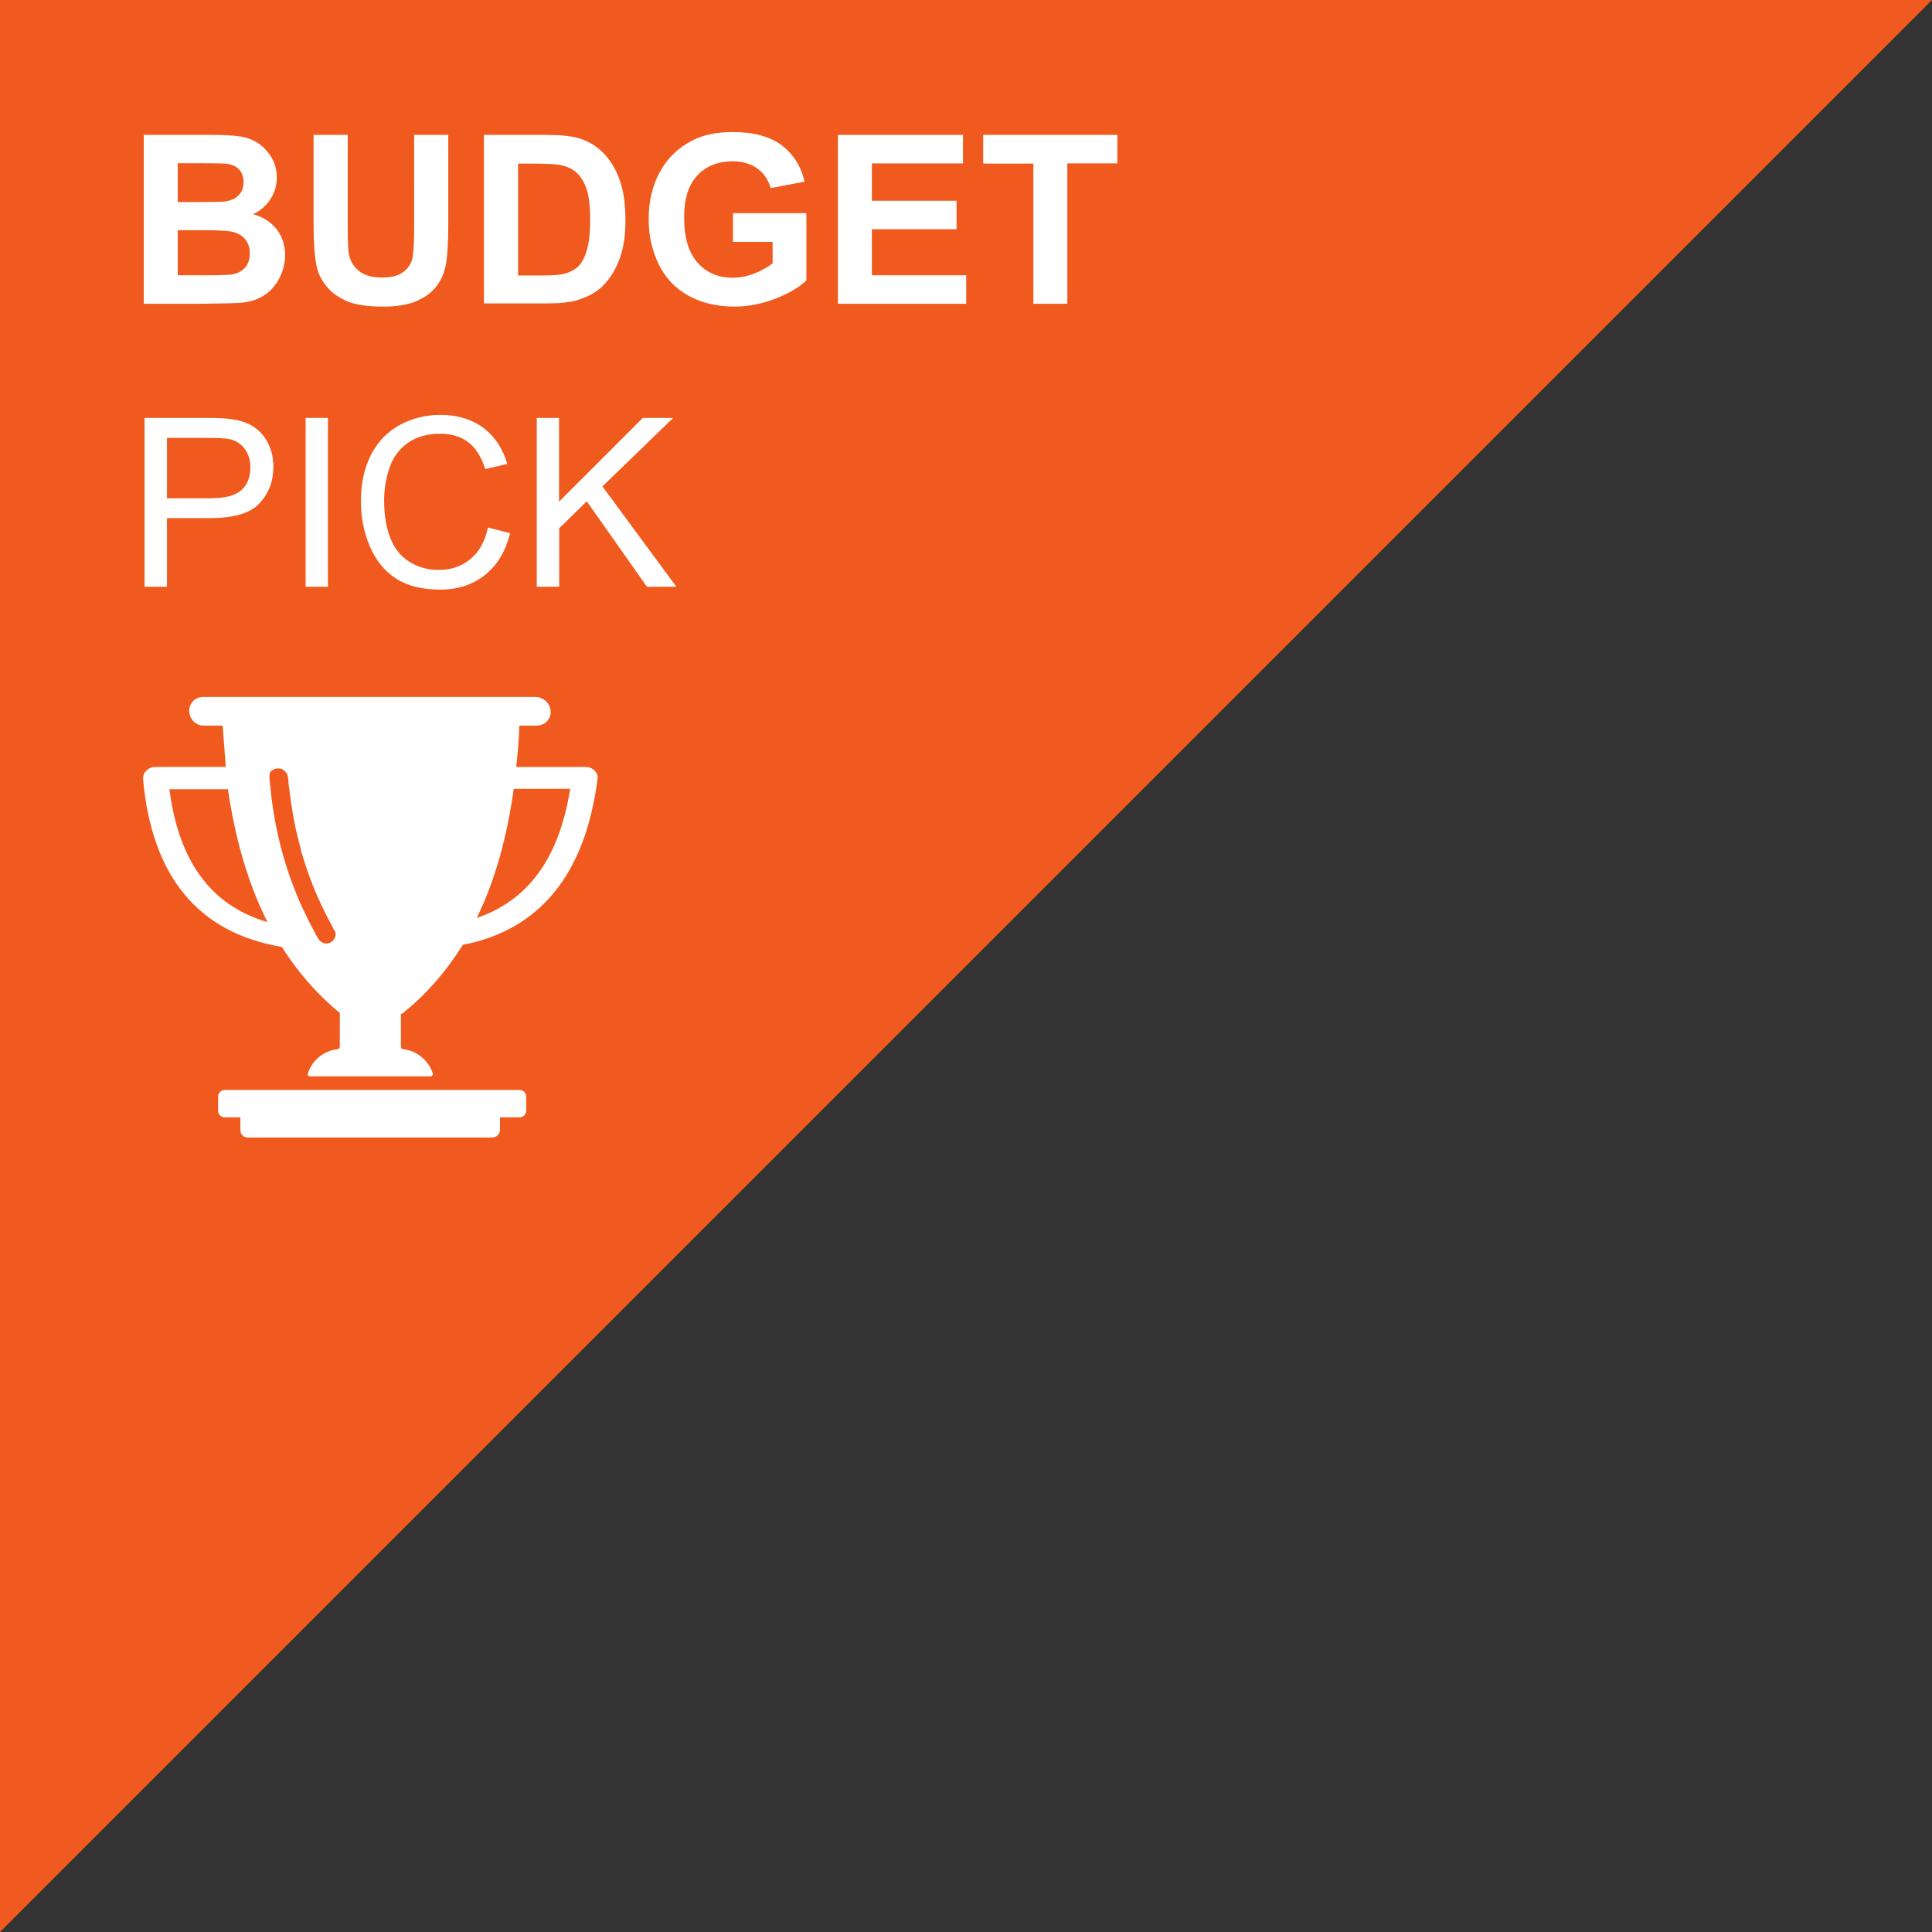 <?xml version="1.0" encoding="utf-8"?>
<!-- Generator: Adobe Illustrator 25.2.1, SVG Export Plug-In . SVG Version: 6.00 Build 0)  -->
<svg version="1.1" id="Layer_1" xmlns="http://www.w3.org/2000/svg" xmlns:xlink="http://www.w3.org/1999/xlink" x="0px" y="0px"
	 viewBox="0 0 1024 1024" style="enable-background:new 0 0 1024 1024;" xml:space="preserve">
<rect x="0" y="0" width="1024" height="1024" fill="#333333" stroke="none"/>
<style type="text/css">
	.st0{fill:#F15A1E;}
	.st1{fill:#FFFFFF;}
	.st2{display:none;}
	.st3{display:inline;fill:#FFFFFF;}
</style>
<g>
	<polygon class="st0" points="0,1024 0,0 1024,0 	"/>
</g>
<g>
	<path class="st1" d="M76.2,71.5h35.8c7.1,0,12.4,0.3,15.8,0.9c3.5,0.6,6.6,1.8,9.3,3.7c2.7,1.9,5,4.4,6.9,7.5
		c1.8,3.1,2.7,6.6,2.7,10.5c0,4.2-1.1,8-3.4,11.5c-2.3,3.5-5.3,6.1-9.2,7.9c5.5,1.6,9.6,4.3,12.6,8.1c2.9,3.8,4.4,8.3,4.4,13.5
		c0,4.1-0.9,8-2.8,11.9c-1.9,3.8-4.5,6.9-7.8,9.2c-3.3,2.3-7.3,3.7-12.1,4.2c-3,0.3-10.3,0.5-21.8,0.6H76.2V71.5z M94.2,86.4v20.7
		h11.8c7,0,11.4-0.1,13.1-0.3c3.1-0.4,5.5-1.4,7.3-3.2c1.8-1.8,2.7-4.1,2.7-7c0-2.8-0.8-5-2.3-6.7c-1.5-1.7-3.8-2.8-6.8-3.1
		c-1.8-0.2-6.9-0.3-15.4-0.3H94.2z M94.2,122v23.9h16.7c6.5,0,10.6-0.2,12.4-0.5c2.7-0.5,4.9-1.7,6.6-3.6c1.7-1.9,2.5-4.4,2.5-7.6
		c0-2.7-0.7-5-2-6.8c-1.3-1.9-3.2-3.2-5.6-4.1c-2.5-0.9-7.8-1.3-16-1.3H94.2z"/>
	<path class="st1" d="M166.2,71.5h18.1V120c0,7.7,0.2,12.7,0.7,15c0.8,3.7,2.6,6.6,5.5,8.8s6.9,3.3,11.9,3.3c5.1,0,9-1,11.6-3.1
		c2.6-2.1,4.2-4.7,4.7-7.7c0.5-3.1,0.8-8.1,0.8-15.2V71.5h18.1v47c0,10.7-0.5,18.3-1.5,22.8c-1,4.4-2.8,8.2-5.4,11.2
		c-2.6,3.1-6.1,5.5-10.5,7.3c-4.4,1.8-10.1,2.7-17.2,2.7c-8.5,0-15-1-19.4-3c-4.4-2-7.9-4.5-10.5-7.7c-2.6-3.2-4.3-6.5-5.1-9.9
		c-1.2-5.1-1.8-12.7-1.8-22.7V71.5z"/>
	<path class="st1" d="M256.6,71.5h33c7.4,0,13.1,0.6,17,1.7c5.2,1.5,9.7,4.3,13.5,8.2c3.7,3.9,6.6,8.8,8.5,14.5
		c2,5.7,2.9,12.8,2.9,21.1c0,7.4-0.9,13.7-2.7,19c-2.2,6.5-5.4,11.8-9.6,15.8c-3.1,3.1-7.4,5.4-12.7,7.1c-4,1.3-9.3,1.9-16,1.9h-34
		V71.5z M274.6,86.7v59.3h13.5c5,0,8.7-0.3,10.9-0.9c2.9-0.7,5.4-2,7.3-3.7c1.9-1.7,3.5-4.6,4.7-8.6c1.2-4,1.8-9.5,1.8-16.4
		c0-6.9-0.6-12.2-1.8-15.9c-1.2-3.7-2.9-6.6-5.1-8.7s-5-3.5-8.4-4.2c-2.5-0.6-7.5-0.9-14.8-0.9H274.6z"/>
	<path class="st1" d="M388.5,128.1V113h38.9v35.6c-3.8,3.7-9.3,6.9-16.4,9.7c-7.2,2.8-14.5,4.2-21.8,4.2c-9.4,0-17.5-2-24.5-5.9
		c-7-3.9-12.2-9.5-15.7-16.8c-3.5-7.3-5.2-15.2-5.2-23.8c0-9.3,2-17.6,5.9-24.8c3.9-7.2,9.6-12.8,17.2-16.7c5.7-3,12.9-4.5,21.4-4.5
		c11.1,0,19.8,2.3,26,7s10.3,11.1,12.1,19.3l-17.9,3.4c-1.3-4.4-3.6-7.9-7.1-10.4c-3.5-2.5-7.8-3.8-13-3.8c-7.9,0-14.2,2.5-18.8,7.5
		c-4.7,5-7,12.4-7,22.3c0,10.6,2.4,18.6,7.1,23.9c4.7,5.3,10.9,8,18.6,8c3.8,0,7.6-0.7,11.4-2.2c3.8-1.5,7.1-3.3,9.8-5.4v-11.4
		H388.5z"/>
	<path class="st1" d="M444.1,161V71.5h66.3v15.1h-48.3v19.8h44.9v15.1h-44.9v24.4h50V161H444.1z"/>
	<path class="st1" d="M547.7,161V86.7h-26.6V71.5h71.1v15.1h-26.5V161H547.7z"/>
	<path class="st1" d="M76.6,311v-89.5h33.8c5.9,0,10.5,0.3,13.6,0.9c4.4,0.7,8.1,2.1,11,4.2c3,2.1,5.4,4.9,7.2,8.6
		c1.8,3.7,2.7,7.8,2.7,12.2c0,7.6-2.4,14-7.3,19.3c-4.8,5.3-13.6,7.9-26.2,7.9H88.5V311H76.6z M88.5,264.1h23.1
		c7.6,0,13.1-1.4,16.3-4.3c3.2-2.8,4.8-6.9,4.8-12c0-3.7-0.9-6.9-2.8-9.6c-1.9-2.7-4.4-4.4-7.5-5.3c-2-0.5-5.7-0.8-11-0.8H88.5
		V264.1z"/>
	<path class="st1" d="M162,311v-89.5h11.8V311H162z"/>
	<path class="st1" d="M258.6,279.6l11.8,3c-2.5,9.7-6.9,17.1-13.4,22.2s-14.3,7.7-23.7,7.7c-9.6,0-17.5-2-23.5-5.9
		c-6-3.9-10.6-9.6-13.8-17.1c-3.2-7.4-4.7-15.4-4.7-24c0-9.3,1.8-17.4,5.3-24.4c3.6-6.9,8.6-12.2,15.2-15.8
		c6.6-3.6,13.8-5.4,21.7-5.4c9,0,16.5,2.3,22.6,6.8c6.1,4.6,10.4,11,12.8,19.2l-11.7,2.7c-2.1-6.5-5.1-11.3-9-14.2
		c-3.9-3-8.9-4.5-14.9-4.5c-6.9,0-12.6,1.6-17.2,4.9c-4.6,3.3-7.9,7.7-9.7,13.3c-1.9,5.6-2.8,11.3-2.8,17.2c0,7.6,1.1,14.3,3.3,19.9
		c2.2,5.7,5.7,9.9,10.3,12.7c4.7,2.8,9.7,4.2,15.2,4.2c6.6,0,12.2-1.9,16.8-5.7C253.8,292.8,257,287.2,258.6,279.6z"/>
	<path class="st1" d="M284.5,311v-89.5h11.8v44.4l44.4-44.4h16.1l-37.5,36.3l39.2,53.2h-15.6L311,265.7L296.4,280v31H284.5z"/>
</g>
<g class="st2">
	<path class="st3" d="M150,344.6c-1.9-0.1-3.7,0.6-5.1,1.9L123.1,367l-29.3-6.4c-3.6-0.8-7.2,1.3-8.3,4.8l-8.7,28.7l-28.6,9.1
		c-3.5,1.1-5.5,4.7-4.7,8.3l6.8,29.2L30.2,463c-2.5,2.7-2.4,6.9,0.1,9.5l20.5,21.9l-6.4,29.3c-0.8,3.6,1.3,7.1,4.8,8.2l28.7,8.7
		l9.1,28.6c1.1,3.5,4.7,5.5,8.3,4.7l29.2-6.8l22.2,20.2c2.7,2.5,6.9,2.4,9.5-0.1l21.9-20.5l29.3,6.4c3.6,0.8,7.2-1.3,8.3-4.8
		l8.7-28.7l28.6-9.1c3.5-1.1,5.5-4.7,4.7-8.3l-6.8-29.2l20.2-22.2c2.5-2.7,2.4-6.9-0.1-9.5l-20.5-21.9l6.4-29.3
		c0.8-3.6-1.3-7.1-4.8-8.2l-28.7-8.7l-9.1-28.6c-1.1-3.5-4.7-5.5-8.2-4.7l-29.2,6.8l-22.2-20.2C153.3,345.3,151.7,344.6,150,344.6
		L150,344.6z M149.5,384.2c46.3,0,84.1,37.7,84.1,84s-37.7,84.1-84.1,84.1s-84-37.7-84-84.1S103.1,384.2,149.5,384.2z M149.5,398.3
		c-38.7,0-70,31.2-70,70s31.2,70,70,70s70-31.3,70-70S188.2,398.3,149.5,398.3z M149.4,419.9c2.9,0,5.5,1.7,6.6,4.4l10.2,25.3
		l27.3,1.8c3.9,0.2,6.8,3.6,6.6,7.5c-0.1,1.9-1,3.7-2.5,4.9l-21,17.5l6.7,26.5c1,3.8-1.3,7.6-5.1,8.5c-1.9,0.5-3.9,0.2-5.5-0.9
		L149.5,501l-23.1,14.5c-3.3,2.1-7.6,1.1-9.7-2.2c-1-1.6-1.3-3.6-0.9-5.4l6.6-26.5l-21-17.5c-3-2.5-3.4-6.9-0.9-9.9
		c1.2-1.5,3-2.4,4.9-2.5l27.3-1.9l10.2-25.4C144,421.7,146.5,419.9,149.4,419.9z M149.5,445.7l-5.3,13.2c-1,2.5-3.3,4.2-6,4.4
		l-14.2,1l10.9,9.1c2.1,1.7,3,4.5,2.3,7.1l-3.5,13.8l12.1-7.6c2.3-1.4,5.2-1.4,7.5,0l12.1,7.6l-3.5-13.8c-0.7-2.6,0.2-5.4,2.3-7.1
		l10.9-9.1l-14.2-1c-2.7-0.2-5-1.9-6-4.4L149.5,445.7z M181.3,578.1l-17.8,16.7c-6.6,6.2-17.1,6.3-23.8,0.3c0,0,0,0,0,0l-18.1-16.5
		l-23.8,5.6c0,0,0,0,0,0c-3.9,0.9-7.9,0.3-11.3-1.3v146.7c0,6,7.1,9.2,11.6,5.3l51.6-45.2l51.5,45.1c4.5,4,11.7,0.8,11.7-5.3V583.2
		c-2.4,0.5-5,0.6-7.5,0.1h0L181.3,578.1z"/>
</g>
<g class="st2">
	<path class="st3" d="M75.5,652l24.8,40.2L157.1,580c4.2,5.2,10.4,8.4,17,8.9c6.7-0.5,12.8-3.7,17-8.9L248,692.6l24.8-40.2l47.2,3.9
		l-60.4-119.2l3.9-0.8c7.7-1.9,16.6-3.9,20.9-11.2c4.3-7.4,1.9-15.9-0.4-23.6c-1.5-3.6-2.3-7.4-2.3-11.2c1.9-3.1,4.4-5.9,7.4-8.1
		c5.8-5.4,12.8-11.6,12.8-20.5s-6.6-15.1-12.8-20.5c-2.9-2.2-5.4-5-7.4-8.1c0-3.9,0.8-7.7,2.3-11.2c2.3-7.7,5-16.2,0.8-23.6
		s-13.2-9.7-20.9-11.2c-3.8-0.5-7.5-1.6-10.8-3.5c-1.8-3.4-3-7-3.5-10.8c-1.9-7.7-3.9-16.6-11.2-20.9c-7.4-4.3-15.9-1.5-23.6,0.8
		c-3.6,1.5-7.4,2.3-11.2,2.3c-3.1-1.9-5.9-4.4-8.1-7.4c-5.4-5.8-11.6-12.8-20.5-12.8s-15.1,6.6-20.5,12.8c-2.2,2.9-5,5.4-8.1,7.4
		c-3.9,0-7.7-0.8-11.2-2.3c-7.7-2.3-16.2-5-23.6-0.8c-7.4,4.3-9.7,13.2-11.2,20.9c-0.5,3.8-1.6,7.5-3.5,10.8c-3.4,1.8-7,3-10.8,3.5
		c-7.7,1.9-16.6,3.9-20.9,11.2c-4.3,7.4-1.5,15.9,0.8,23.6c1.5,3.6,2.3,7.4,2.3,11.2c-1.9,3.1-4.4,5.9-7.4,8.1
		C55,446.6,48,452.7,48,461.6s6.6,15.1,12.8,20.5c2.9,2.2,5.4,5,7.4,8.1c0,3.9-0.8,7.7-2.3,11.2c-2.3,7.7-5,16.2-0.8,23.6
		c4.3,7.4,13.2,9.7,20.9,11.2l3.9,0.8L28.3,655.9L75.5,652z M99.1,660.5L84,635.7l-29,2.3l44.1-87.4l0,0c1.9,7.7,3.9,16.6,11.2,20.9
		s15.9,1.5,23.6-0.8c3.6-1.5,7.4-2.3,11.2-2.3h0.4L99.1,660.5z M264.7,635.7l-15.1,24.8l-46.4-91.7h0.4c3.9,0,7.7,0.8,11.2,2.3
		c7.7,2.3,16.2,5,23.6,0.8c7.4-4.3,9.7-13.2,11.2-20.9l0,0l44.1,87L264.7,635.7z M77,517.4c-0.8-1.5,1.2-7.7,1.9-11.2
		c0.8-3.5,4.3-13.5,2.3-19.7c-1.9-6.2-7-11.2-11.6-15.5c-4.6-4.3-7.7-7-7.7-9.3c0-2.3,4.6-6.6,7.7-9.3c3.1-2.7,10.1-9.3,11.6-15.5
		c1.5-6.2-0.4-13.5-2.3-20.1c-1.9-6.6-3.1-9.7-1.9-11.2c1.2-1.5,7.4-3.1,11.2-3.9s13.5-3.1,18.2-7.7c4.6-4.6,6.2-11.6,7.7-18.2
		c1.5-6.6,2.3-10.1,3.9-10.8s7.7,1.2,11.2,1.9c3.5,0.8,13.5,4.3,20.1,2.3c6.6-1.9,11.2-7,15.5-11.6c4.3-4.6,7-7.7,9.3-7.7
		s6.6,4.6,9.3,7.7c2.7,3.1,9.3,10.1,15.5,11.6c6.2,1.5,13.5-0.4,20.1-2.3c6.6-1.9,9.7-3.1,11.2-1.9s3.1,7.4,3.9,11.2
		c0.8,3.9,3.1,13.5,7.7,18.2c4.6,4.6,11.6,6.2,18.2,7.7c6.6,1.5,10.1,2.3,10.8,3.9c0.8,1.5-1.2,7.7-1.9,11.2
		c-0.8,3.5-4.3,13.5-2.3,19.7c1.9,6.2,7,11.2,11.6,15.5c4.6,4.3,7.7,7,7.7,9.3c0,2.3-4.6,6.6-7.7,9.3c-3.1,2.7-10.1,9.3-11.6,15.5
		s0.4,13.5,2.3,20.1s3.1,9.7,1.9,11.2c-1.2,1.5-7.4,3.1-11.2,3.9c-3.9,0.8-13.5,3.1-18.2,7.7c-4.6,4.6-6.2,11.6-7.7,18.2
		c-1.5,6.6-2.3,10.1-3.9,10.8s-7.7-1.2-11.2-1.9s-13.5-4.3-20.1-2.3c-6.6,1.9-11.2,7-15.5,11.6c-4.3,4.6-7,7.7-9.3,7.7
		s-6.6-4.6-9.3-7.7s-9.3-10.1-15.5-11.6l-5-0.8c-5,0.3-10,1.3-14.7,3.1c-3.5,1.2-9.7,3.1-11.2,1.9s-3.1-7.4-3.9-11.2
		s-3.1-13.5-7.7-18.2c-4.6-4.6-11.6-6.2-18.2-7.7C81.7,519.7,78.2,518.9,77,517.4z"/>
	<path class="st3" d="M138.2,474.4l-5.8,34c-0.7,4.2,2.1,8.2,6.4,8.9c1.7,0.3,3.4,0,4.9-0.8l30.6-15.9l30.6,16.2l3.5,0.8
		c4.3,0,7.8-3.4,7.8-7.6c0-0.4,0-0.8-0.1-1.2l-5.8-34.4l24.8-24c3-3,3.1-7.9,0.1-10.9c-1.2-1.2-2.7-2-4.3-2.2l-34-5l-15.1-30.9
		c-1.9-3.8-6.5-5.5-10.3-3.6c-1.6,0.8-2.8,2-3.6,3.6l-15.1,30.9l-34,5c-4.2,0.7-7.1,4.6-6.5,8.8c0.3,1.6,1,3.2,2.2,4.3L138.2,474.4z
		 M158.3,446.9c2.5-0.4,4.7-2,5.8-4.3l10.1-20.5l10.1,20.5c1.1,2.3,3.3,3.9,5.8,4.3l22.8,3.5l-16.2,15.9c-1.9,1.8-2.8,4.4-2.3,7
		l3.9,22.4L178,484.9l-3.5-0.8l-3.5,0.8l-20.1,10.8l3.9-22.4c0.4-2.6-0.4-5.2-2.3-7l-17-15.9L158.3,446.9z"/>
</g>
<path class="st1" d="M131.4,602.9h129.6c2.1,0,4-1.9,4-4v-6.7h10.4c1.9,0,3.5-1.6,3.5-3.5v-7.5c0-1.9-1.6-3.5-3.5-3.5H119.1
	c-1.9,0-3.5,1.6-3.5,3.5v7.5c0,1.9,1.6,3.5,3.5,3.5h8.3v6.7C127.4,601.3,129,602.9,131.4,602.9z"/>
<path class="st1" d="M149.4,501.9L149.4,501.9L149.4,501.9c8.3,13.1,18.4,24.9,30.7,35v17.9c0,0.5-0.5,1.1-1.1,1.3
	c-7.5,0.8-13.6,5.9-15.8,12.8c-0.3,0.8,0.3,1.6,1.3,1.6h63.6c0.8,0,1.6-0.8,1.3-1.6c-2.4-6.9-8.3-12-15.8-12.8
	c-0.5,0-1.1-0.5-1.1-1.3v-17.4h0.5c13.1-10.4,23.8-23,32.3-36.6l0,0c40.9-8,64.9-37.4,71.4-87.9c0.3-1.6-0.3-3.2-1.6-4.5
	c-1.3-1.3-2.9-1.9-4.8-1.9h-36.6v-0.3c0-0.3,0-0.5,0-0.8c0.8-6.7,1.3-13.6,1.6-20.8h9.1c2.1,0,4-0.8,5.3-2.1
	c1.6-1.6,2.4-3.5,2.1-5.9c-0.3-4-4-7.2-8-7.2H107.7c-2.1,0-4,0.8-5.3,2.1c-1.3,1.3-2.1,3.2-2.1,5.3c0,4.3,3.5,7.8,7.5,7.8h10.2
	c0.5,7.2,1.1,13.9,1.6,20.8c0,0.3,0,0.5,0,0.8c0,0,0,0,0,0.3H82.5c-1.9,0-3.5,0.5-4.8,1.9c-1.3,1.1-1.9,2.7-1.9,4.3
	C80.4,464.5,105,494.4,149.4,501.9z M252.5,486.6l0.3-0.3c9.9-20.3,16-43.3,19.5-68.2h29.9C296.4,454.8,280,477.3,252.5,486.6
	C252.8,486.6,252.8,486.9,252.5,486.6c0,0.3,0,0.3-0.3,0.3C252.5,486.9,252.5,486.6,252.5,486.6z M142.9,411.5c0-0.3,0-0.3,0-0.5
	c0,0,0-0.3,0-0.5v-0.3c0-0.3,0-0.3,0-0.3c0-0.3,0.3-0.5,0.3-0.5c0-0.3,0.3-0.3,0.3-0.5l0.3-0.3c0.3-0.3,0.5-0.5,0.8-0.5
	c0.8-0.5,1.6-0.8,2.7-0.8c0.8,0,1.3,0,2.1,0.3c0.3,0,0.3,0.3,0.5,0.3c0,0,0.3,0,0.3,0.3c0,0,0.3,0.3,0.5,0.3c0.3,0,0.3,0.3,0.3,0.3
	l0.3,0.3c0.3,0.3,0.3,0.5,0.5,0.5c0,0.3,0.3,0.3,0.3,0.5c0.3,0.5,0.3,1.1,0.5,1.6c0.3,2.1,0.3,4.5,0.8,6.7c0,0,0,0,0,0.3
	c1.3,11,3.2,21.4,6.1,31.5c0,0,0,0.3,0,0.5l0,0c0.3,1.3,0.8,2.4,1.1,3.7c0.5,1.3,0.8,2.7,1.3,4c3.7,11.5,8.6,22.5,14.4,32.9l0,0
	c0,0.3,0.3,0.5,0.3,0.8c0.3,0.3,0.3,0.5,0.5,0.8c0.5,0.8,0.8,1.6,0.8,2.4l0,0c0,0.3,0,0.5,0,0.5c-0.3,1.3-1.1,2.7-2.4,3.5
	c-0.8,0.5-1.6,0.8-2.4,0.8c-1.6,0-3.2-0.8-4.3-2.4c-1.3-2.1-2.4-4.3-3.5-6.4l0,0c-11.8-22.2-19.2-46.5-21.9-73c0-0.3,0-0.3,0-0.5
	l0,0c0-0.8-0.3-1.6-0.3-2.4V415c0-0.8-0.3-1.6-0.3-2.7l0,0c0,0,0,0,0-0.3C142.9,412.1,142.9,411.5,142.9,411.5z M120.8,418.2
	c3.7,25.4,10.2,48.9,20.6,69.8c0,0,0,0.3,0.3,0.3l0,0c0,0,0,0.3-0.3,0.3c-29.9-8.8-46.8-32.6-51.6-70.3H120.8z"/>
<line class="st1" x1="0" y1="0" x2="0" y2="0"/>
<path class="st1" d="M-403-272"/>
<g>
</g>
<g>
</g>
<g>
</g>
<g>
</g>
<g>
</g>
<g>
</g>
<g>
</g>
<g>
</g>
<g>
</g>
<g>
</g>
<g>
</g>
<g>
</g>
<g>
</g>
<g>
</g>
<g>
</g>
</svg>

